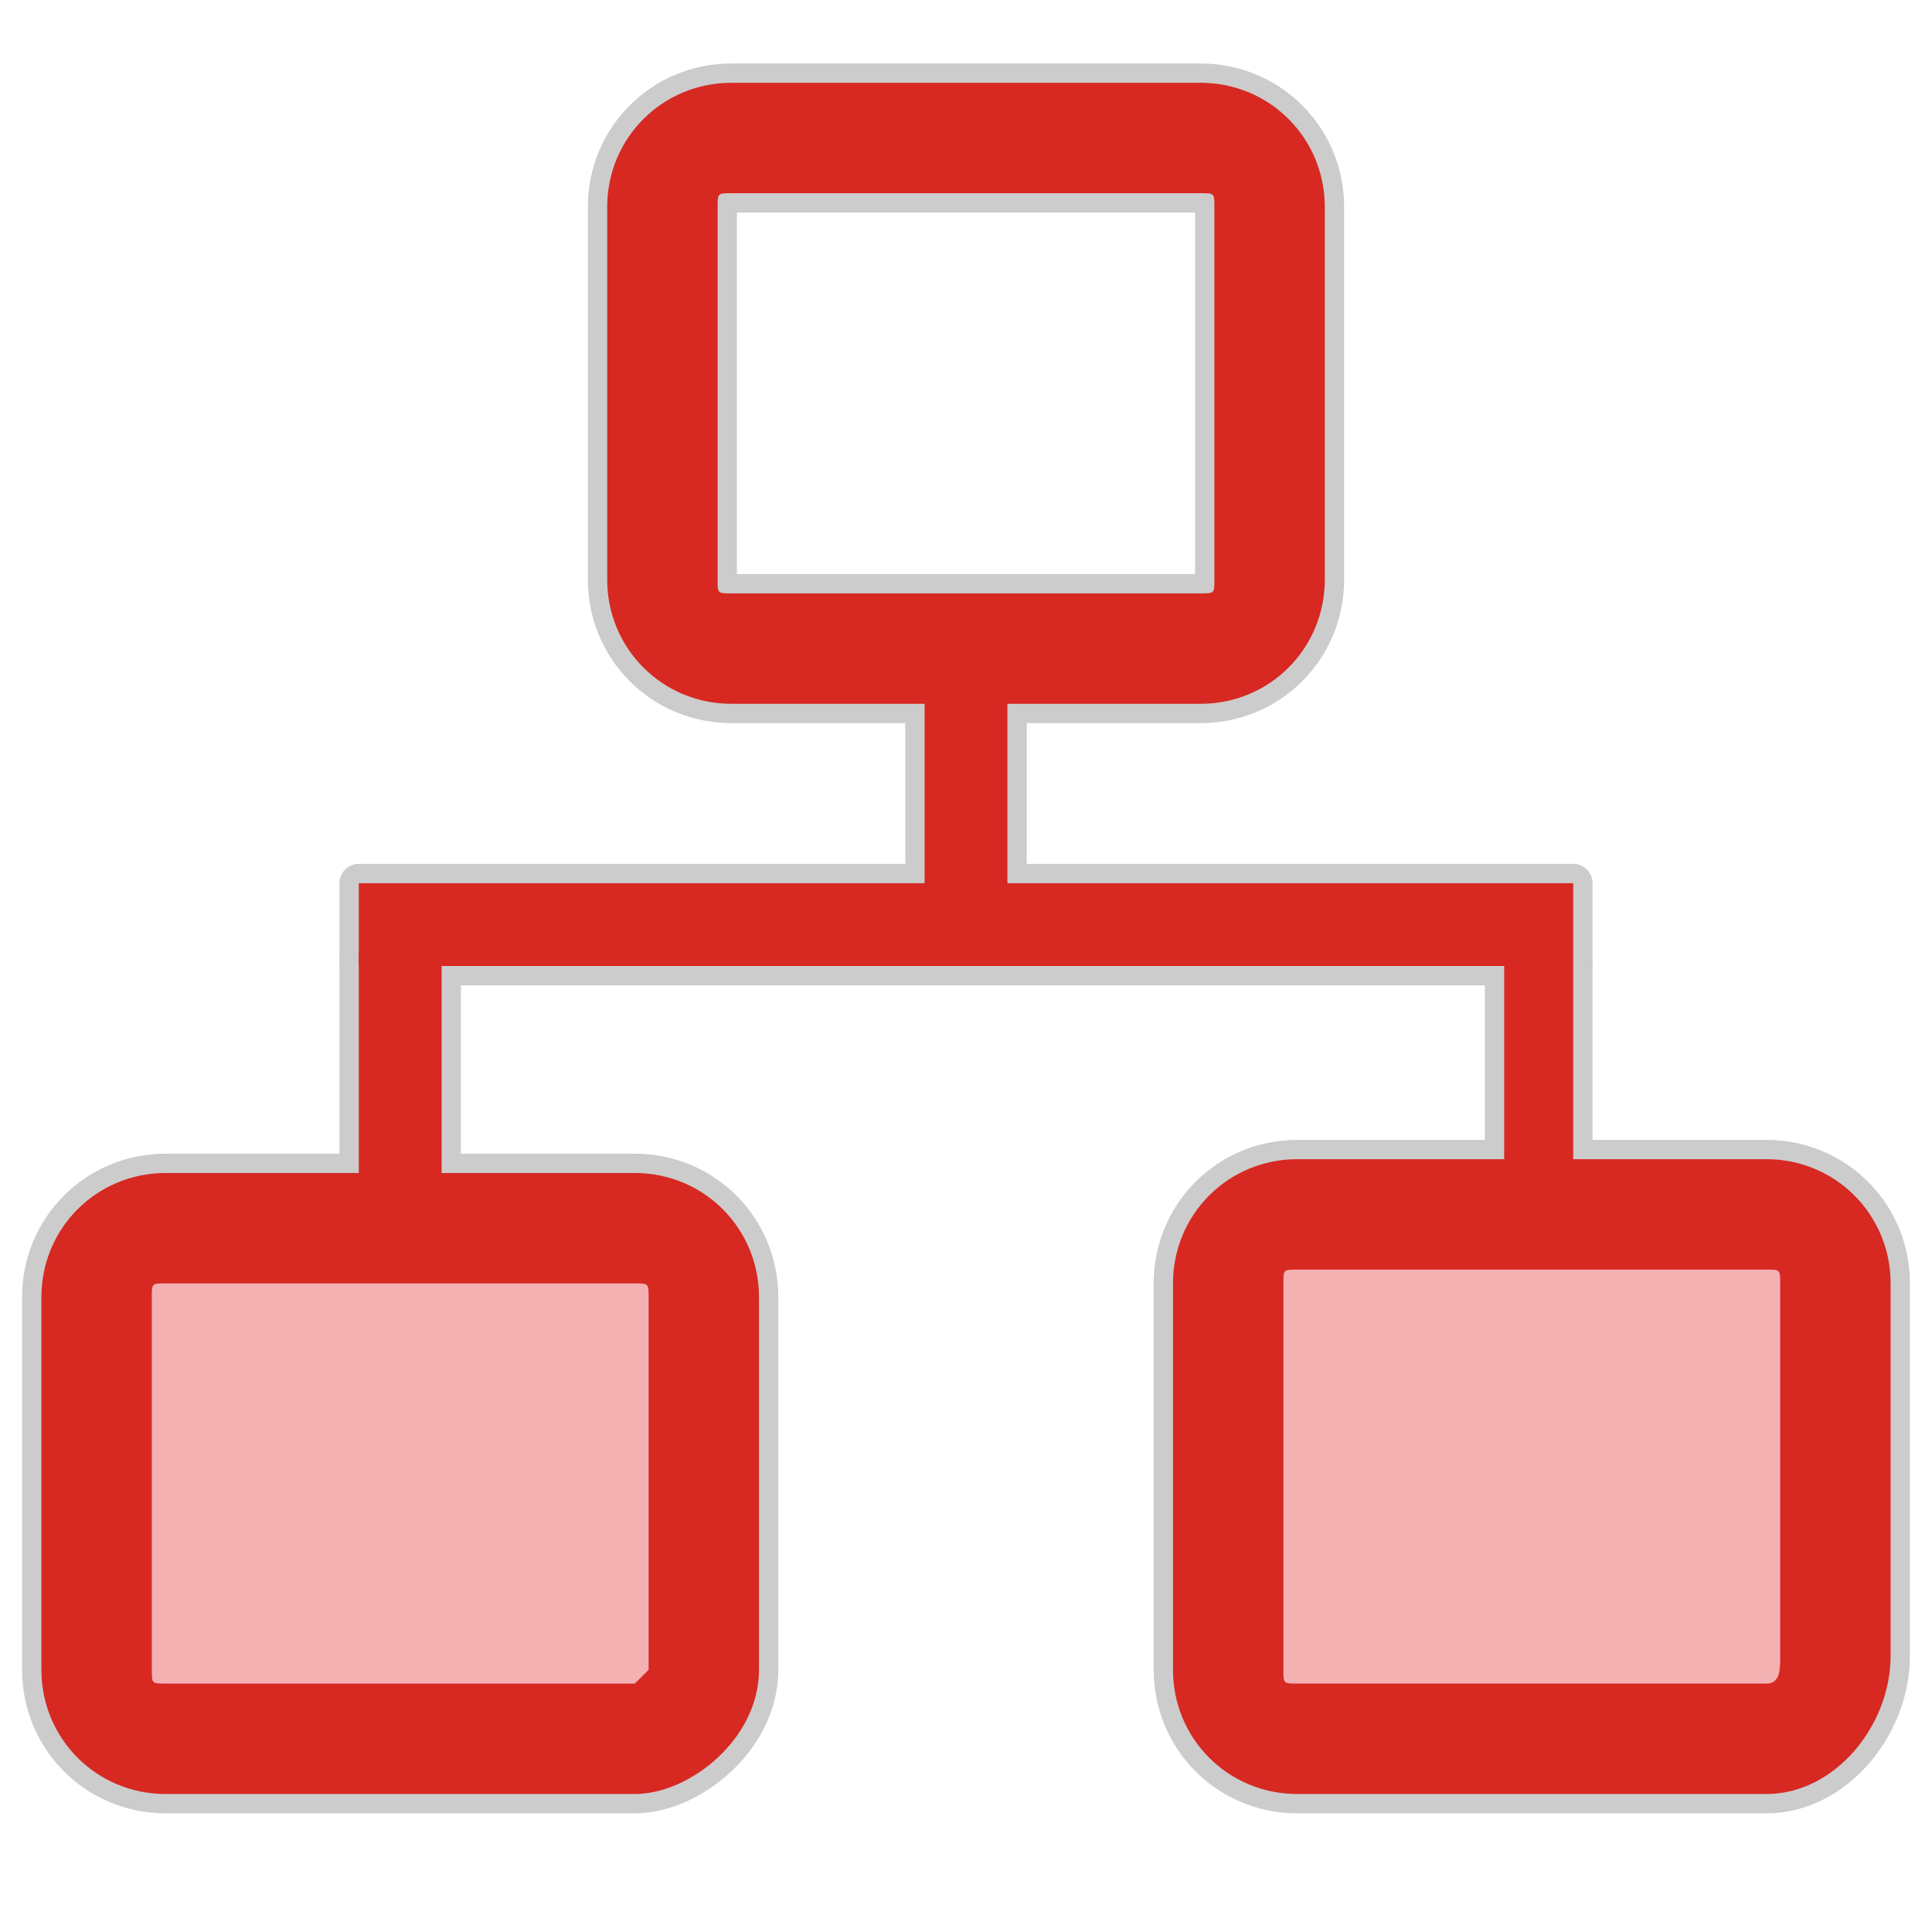 <!DOCTYPE svg PUBLIC "-//W3C//DTD SVG 1.1//EN" "http://www.w3.org/Graphics/SVG/1.1/DTD/svg11.dtd">
<!-- Uploaded to: SVG Repo, www.svgrepo.com, Transformed by: SVG Repo Mixer Tools -->
<svg width="75px" height="75px" viewBox="0 0 1024 1024" class="icon" version="1.1" xmlns="http://www.w3.org/2000/svg" fill="#000000">
<g id="SVGRepo_bgCarrier" stroke-width="0"/>
<g id="SVGRepo_tracerCarrier" stroke-linecap="round" stroke-linejoin="round" stroke="#CCCCCC" stroke-width="20.48">
<path d="M636.343 373.029H387.657c-36.571 0-65.829-29.257-65.829-65.829V109.714c0-36.571 29.257-65.829 65.829-65.829h248.686c36.571 0 65.829 29.257 65.829 65.829v197.486c0 36.571-29.257 65.829-65.829 65.829zM387.657 102.4c-7.314 0-7.314 0-7.314 7.314v197.486c0 7.314 0 7.314 7.314 7.314h248.686c7.314 0 7.314 0 7.314-7.314V109.714c0-7.314 0-7.314-7.314-7.314H387.657z" fill="#D72822"/>
<path d="M936.229 921.6H687.543c-21.943 0-36.571-14.629-36.571-36.571V680.229c0-21.943 14.629-36.571 36.571-36.571h248.686c21.943 0 36.571 14.629 36.571 36.571V877.714c0 21.943-14.629 43.886-36.571 43.886z" fill="#F4B1B2"/>
<path d="M936.229 950.857H687.543c-36.571 0-65.829-29.257-65.829-65.829V680.229c0-36.571 29.257-65.829 65.829-65.829h248.686c36.571 0 65.829 29.257 65.829 65.829V877.714c0 36.571-29.257 73.143-65.829 73.143zM687.543 672.914c-7.314 0-7.314 0-7.314 7.314v204.8c0 7.314 0 7.314 7.314 7.314h248.686c7.314 0 7.314-7.314 7.314-14.629V680.229c0-7.314 0-7.314-7.314-7.314H687.543z" fill="#D72822"/>
<path d="M336.457 921.6H87.771c-21.943 0-36.571-14.629-36.571-36.571V687.543c0-21.943 14.629-36.571 36.571-36.571h248.686c21.943 0 36.571 14.629 36.571 36.571v197.486c0 21.943-21.943 36.571-36.571 36.571z" fill="#F4B1B2"/>
<path d="M336.457 950.857H87.771c-36.571 0-65.829-29.257-65.829-65.829V687.543c0-36.571 29.257-65.829 65.829-65.829h248.686c36.571 0 65.829 29.257 65.829 65.829v197.486c0 36.571-36.571 65.829-65.829 65.829zM87.771 680.229c-7.314 0-7.314 0-7.314 7.314v197.486c0 7.314 0 7.314 7.314 7.314h248.686l7.314-7.314V687.543c0-7.314 0-7.314-7.314-7.314H87.771zM490.057 351.086h43.886v131.657h-43.886zM797.257 512h36.571v117.029h-36.571z" fill="#D72822"/>
<path d="M190.171 504.686h43.886v131.657h-43.886z" fill="#D72822"/>
<path d="M190.171 468.114h643.657V512H190.171z" fill="#D72822"/>
</g>
<g id="SVGRepo_iconCarrier">
<path d="M636.343 373.029H387.657c-36.571 0-65.829-29.257-65.829-65.829V109.714c0-36.571 29.257-65.829 65.829-65.829h248.686c36.571 0 65.829 29.257 65.829 65.829v197.486c0 36.571-29.257 65.829-65.829 65.829zM387.657 102.4c-7.314 0-7.314 0-7.314 7.314v197.486c0 7.314 0 7.314 7.314 7.314h248.686c7.314 0 7.314 0 7.314-7.314V109.714c0-7.314 0-7.314-7.314-7.314H387.657z" fill="#D72822"/>
<path d="M936.229 921.6H687.543c-21.943 0-36.571-14.629-36.571-36.571V680.229c0-21.943 14.629-36.571 36.571-36.571h248.686c21.943 0 36.571 14.629 36.571 36.571V877.714c0 21.943-14.629 43.886-36.571 43.886z" fill="#F4B1B2"/>
<path d="M936.229 950.857H687.543c-36.571 0-65.829-29.257-65.829-65.829V680.229c0-36.571 29.257-65.829 65.829-65.829h248.686c36.571 0 65.829 29.257 65.829 65.829V877.714c0 36.571-29.257 73.143-65.829 73.143zM687.543 672.914c-7.314 0-7.314 0-7.314 7.314v204.8c0 7.314 0 7.314 7.314 7.314h248.686c7.314 0 7.314-7.314 7.314-14.629V680.229c0-7.314 0-7.314-7.314-7.314H687.543z" fill="#D72822"/>
<path d="M336.457 921.6H87.771c-21.943 0-36.571-14.629-36.571-36.571V687.543c0-21.943 14.629-36.571 36.571-36.571h248.686c21.943 0 36.571 14.629 36.571 36.571v197.486c0 21.943-21.943 36.571-36.571 36.571z" fill="#F4B1B2"/>
<path d="M336.457 950.857H87.771c-36.571 0-65.829-29.257-65.829-65.829V687.543c0-36.571 29.257-65.829 65.829-65.829h248.686c36.571 0 65.829 29.257 65.829 65.829v197.486c0 36.571-36.571 65.829-65.829 65.829zM87.771 680.229c-7.314 0-7.314 0-7.314 7.314v197.486c0 7.314 0 7.314 7.314 7.314h248.686l7.314-7.314V687.543c0-7.314 0-7.314-7.314-7.314H87.771zM490.057 351.086h43.886v131.657h-43.886zM797.257 512h36.571v117.029h-36.571z" fill="#D72822"/>
<path d="M190.171 504.686h43.886v131.657h-43.886z" fill="#D72822"/>
<path d="M190.171 468.114h643.657V512H190.171z" fill="#D72822"/>
</g>
</svg>